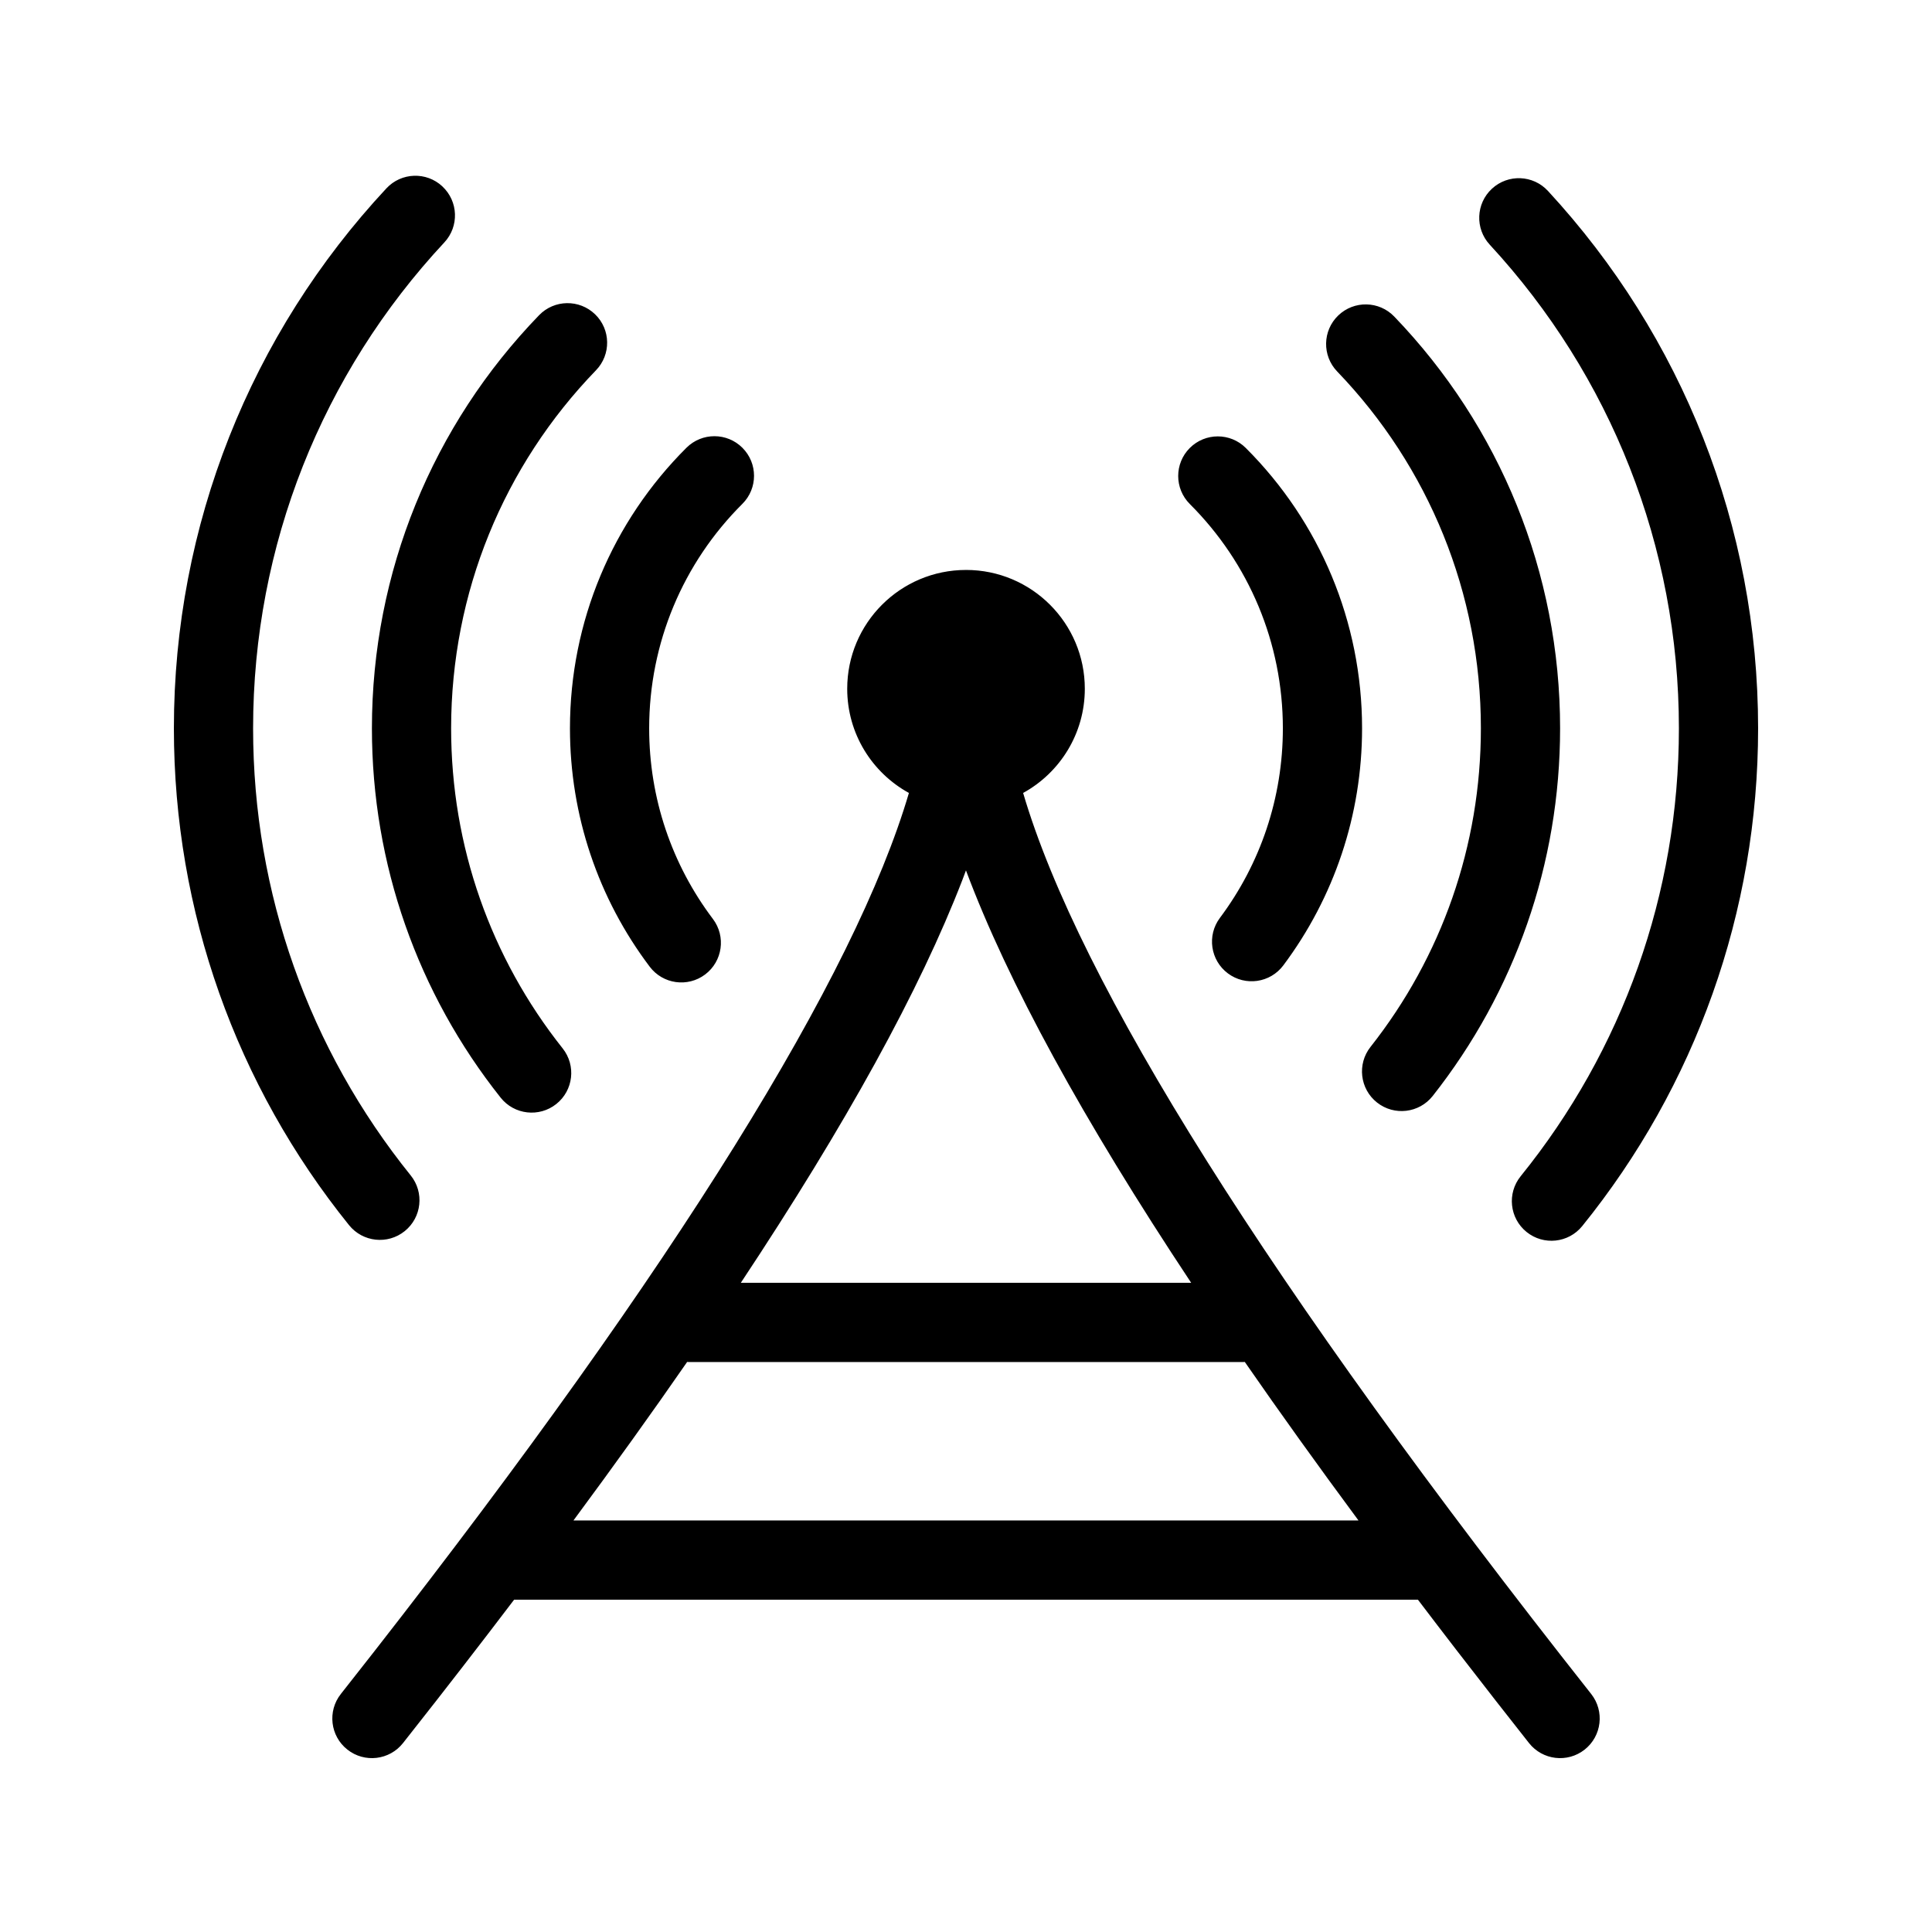 <?xml version="1.0" encoding="UTF-8"?>
<!-- Uploaded to: SVG Repo, www.svgrepo.com, Generator: SVG Repo Mixer Tools -->
<svg fill="#000000" width="800px" height="800px" version="1.1" viewBox="144 144 512 512" xmlns="http://www.w3.org/2000/svg">
 <path d="m400 295.04c17.391 0 31.488 14.098 31.488 31.488 0 11.902-6.606 22.262-16.348 27.613 14.785 50.289 64.996 130.43 150.54 238.78 3.594 4.551 2.816 11.152-1.734 14.742-4.547 3.594-11.148 2.816-14.742-1.734l-8.75-11.145c-7.152-9.152-14.047-18.098-20.688-26.848h-239.52c-4.43 5.832-8.969 11.754-13.625 17.766l-7.062 9.082-8.754 11.145c-3.594 4.551-10.191 5.328-14.742 1.734-4.551-3.59-5.328-10.191-1.734-14.742l8.875-11.301c80.141-102.63 127.39-178.94 141.67-227.48-9.75-5.348-16.352-15.707-16.352-27.609 0-17.391 14.098-31.488 31.488-31.488zm73.891 209.89-0.418 0.023h-146.95l-0.422-0.023c-9.277 13.398-19.32 27.398-30.129 42.008h208.04c-10.809-14.609-20.852-28.609-30.129-42.008zm-73.898-130.27-0.934 2.492c-11.262 29.191-30.836 64.734-58.73 106.8h119.34c-28.699-43.273-48.586-79.641-59.68-109.29zm154.22-180.07c35.586 38.516 55.703 88.91 55.703 142.43 0 48.676-16.629 94.832-46.605 131.9-3.644 4.508-10.254 5.207-14.762 1.562-4.508-3.644-5.207-10.254-1.562-14.762 26.984-33.367 41.938-74.875 41.938-118.7 0-48.184-18.094-93.508-50.129-128.18-3.934-4.258-3.672-10.898 0.586-14.832 4.258-3.934 10.898-3.672 14.832 0.586zm-292.98-1.184c4.242 3.953 4.477 10.594 0.523 14.836-32.375 34.738-50.684 80.309-50.684 128.77 0 43.73 14.891 85.156 41.77 118.49 3.637 4.512 2.93 11.121-1.586 14.758-4.512 3.641-11.117 2.93-14.758-1.582-29.859-37.035-46.418-83.098-46.418-131.67 0-53.828 20.355-104.5 56.32-143.09 3.949-4.242 10.594-4.477 14.832-0.523zm40.469 33.883c4.168 4.031 4.273 10.676 0.242 14.84-24.473 25.289-38.391 58.977-38.391 94.887 0 31.25 10.523 60.863 29.555 84.816 3.609 4.539 2.852 11.141-1.688 14.746-4.539 3.606-11.141 2.852-14.746-1.688-21.957-27.633-34.113-61.84-34.113-97.875 0-41.414 16.074-80.32 44.301-109.48 4.031-4.168 10.676-4.273 14.84-0.242zm211.79 0.605c28.016 29.129 43.949 67.883 43.949 109.12 0 35.84-12.023 69.875-33.762 97.434-3.594 4.551-10.191 5.332-14.742 1.742-4.551-3.59-5.332-10.191-1.742-14.742 18.848-23.887 29.254-53.352 29.254-84.434 0-35.758-13.797-69.316-38.086-94.57-4.019-4.18-3.891-10.824 0.289-14.844 4.18-4.016 10.824-3.887 14.84 0.293zm-172.73 34.793c4.094 4.106 4.082 10.754-0.027 14.844-15.715 15.66-24.699 36.848-24.699 59.484 0 18.504 5.988 36.07 16.895 50.523 3.492 4.629 2.57 11.211-2.055 14.703-4.629 3.492-11.211 2.57-14.699-2.059-13.633-18.062-21.133-40.062-21.133-63.168 0-28.273 11.246-54.793 30.875-74.355 4.109-4.09 10.754-4.078 14.844 0.027zm133.38 0.027c19.598 19.559 30.82 46.055 30.82 74.301 0 22.957-7.398 44.82-20.871 62.824-3.473 4.641-10.051 5.59-14.691 2.117s-5.59-10.051-2.117-14.695c10.777-14.402 16.688-31.863 16.688-50.246 0-22.613-8.965-43.781-24.656-59.441-4.102-4.094-4.109-10.738-0.016-14.844 4.094-4.102 10.742-4.109 14.844-0.016z"/>
</svg>